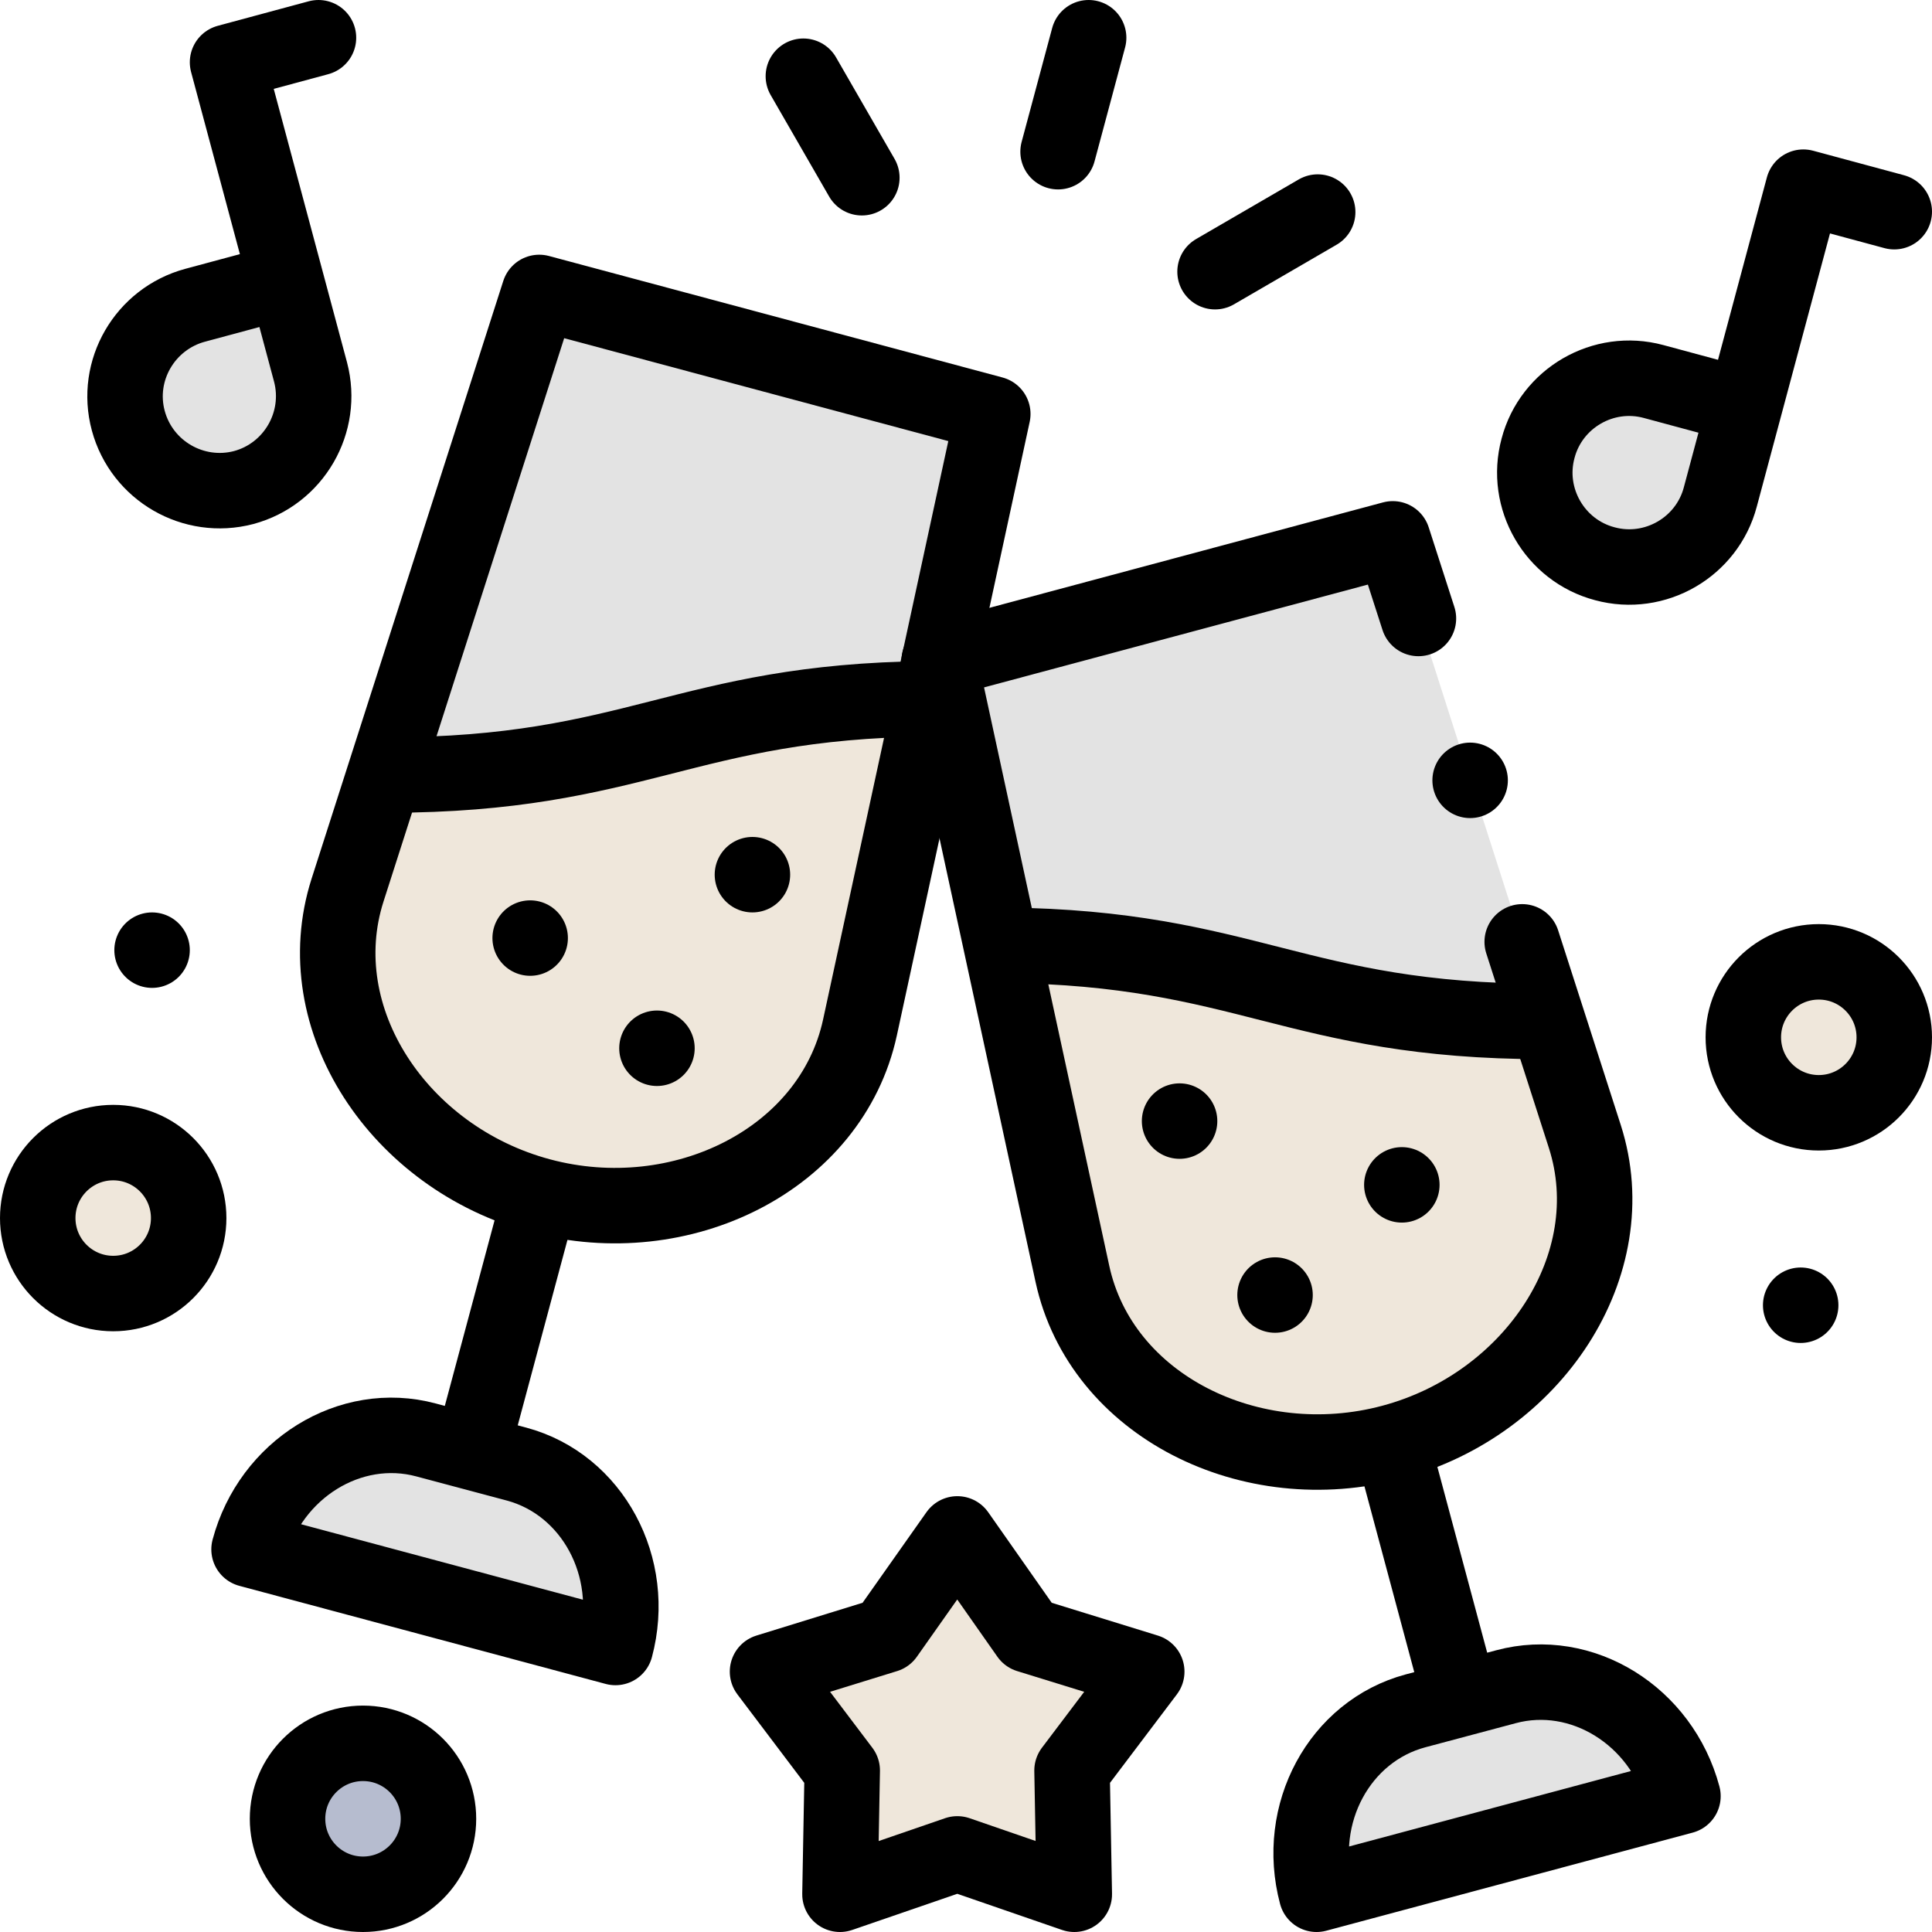 <?xml version="1.0" encoding="utf-8"?>
<!-- Generator: Adobe Illustrator 27.8.0, SVG Export Plug-In . SVG Version: 6.00 Build 0)  -->
<svg version="1.1" id="Capa_1" xmlns="http://www.w3.org/2000/svg" xmlns:xlink="http://www.w3.org/1999/xlink" x="0px" y="0px"
	 viewBox="0 0 512 512" style="enable-background:new 0 0 512 512;" xml:space="preserve">
<style type="text/css">
	.st0{fill-rule:evenodd;clip-rule:evenodd;fill:#E3E3E3;}
	.st1{fill-rule:evenodd;clip-rule:evenodd;fill:#EFE7DB;}
	.st2{fill-rule:evenodd;clip-rule:evenodd;fill:#B6BCCF;}
	.st3{fill:none;stroke:#000000;stroke-width:20;stroke-linecap:round;stroke-linejoin:round;stroke-miterlimit:2.613;}
	.st4{fill:none;stroke:#000000;stroke-width:20;stroke-linecap:round;stroke-linejoin:round;stroke-miterlimit:22.926;}
	.st5{fill:none;stroke:#000000;stroke-width:20;stroke-linecap:round;stroke-linejoin:round;stroke-miterlimit:2.613;}
</style>
<g>
	<g>
		<path class="st0" d="M64.6,129.2c13.3-3.6,21.2-17.3,17.7-30.6l-6.5-24.1l-24.1,6.5C38.4,84.5,30.4,98.2,34,111.5
			C37.6,124.8,51.3,132.8,64.6,129.2z"/>
		<path class="st0" d="M407.6,118.9c-3.6,13.3,4.4,27.1,17.7,30.6c13.3,3.6,27.1-4.4,30.6-17.7l6.5-24.1l-24.1-6.5
			C424.9,97.6,411.1,105.6,407.6,118.9z"/>
		<ellipse class="st1" cx="482" cy="274.9" rx="20" ry="20"/>
		<ellipse class="st2" cx="96.2" cy="482" rx="20" ry="20"/>
		<ellipse class="st1" cx="30" cy="322.8" rx="20" ry="20"/>
		<path class="st1" d="M410.1,270.7c-67,0.1-79.4-19.7-144.9-20.2c6.3,29,12.6,58.1,18.9,87.1c7.6,34.9,47.4,54.6,84.7,44.6
			c37.4-10,62-46.9,51.1-81C416.7,291.1,413.4,280.9,410.1,270.7z"/>
		<path class="st0" d="M265.3,250.5c65.4,0.5,77.9,20.3,144.9,20.2c-13.7-42.6-27.3-85.3-41-127.9L248.9,175
			C254.4,200.2,259.8,225.3,265.3,250.5z"/>
		<path class="st0" d="M446,476c-5.7-21.4-26.8-34.4-46.9-29l-12,3.2l-12,3.2c-20.1,5.4-31.9,27.3-26.2,48.6L446,476z"/>
		<path class="st1" d="M101.9,205.4c67,0.1,79.4-19.7,144.9-20.2c-6.3,29-12.6,58.1-18.9,87.1c-7.6,34.9-47.4,54.6-84.7,44.6
			c-37.4-10-62-46.9-51.1-81C95.3,225.7,98.6,215.5,101.9,205.4z"/>
		<path class="st0" d="M246.7,185.2c-65.4,0.5-77.9,20.3-144.9,20.2c13.7-42.6,27.3-85.3,41-127.9l120.2,32.2
			C257.6,134.8,252.2,160,246.7,185.2z"/>
		<path class="st0" d="M66,410.6c5.7-21.4,26.8-34.4,46.9-29l12,3.2l12,3.2c20.1,5.4,31.9,27.3,26.2,48.6L66,410.6z"/>
		<polygon class="st1" points="253.7,406.5 234.8,433.3 203.4,443 223.2,469.2 222.6,502 253.7,491.3 284.7,502 284.1,469.2 
			303.9,443 272.5,433.3 		"/>
	</g>
	<g>
		<path class="st3" d="M375.1,453.4l24-6.4c20.1-5.4,41.2,7.7,46.9,29l-97.1,26C343.2,480.6,355,458.8,375.1,453.4z"/>
		<line class="st3" x1="386.4" y1="447.8" x2="369.4" y2="384.4"/>
		<path class="st3" d="M409.1,270.7c-65.7-0.1-78.6-19.5-142.8-20.2"/>
		<line class="st4" x1="312.6" y1="297.1" x2="312.6" y2="297.1"/>
		<line class="st4" x1="337.9" y1="343.2" x2="337.9" y2="343.2"/>
		<line class="st4" x1="371.5" y1="314" x2="371.5" y2="314"/>
		<path class="st3" d="M136.9,388l-24-6.4c-20.1-5.4-41.2,7.7-46.9,29l97.1,26C168.8,415.3,157,393.4,136.9,388z"/>
		<path class="st3" d="M143.2,316.9c37.3,10,77.1-9.6,84.7-44.6c11.7-54.2,23.5-108.4,35.2-162.6L142.9,77.5
			c-16.9,52.8-33.9,105.6-50.8,158.4C81.2,270,105.8,306.9,143.2,316.9z"/>
		<line class="st3" x1="125.6" y1="382.4" x2="142.6" y2="319"/>
		<path class="st3" d="M102.9,205.4c65.7-0.1,78.6-19.5,142.8-20.2"/>
		<line class="st4" x1="199.4" y1="231.8" x2="199.4" y2="231.8"/>
		<line class="st4" x1="174.1" y1="277.8" x2="174.1" y2="277.8"/>
		<line class="st4" x1="140.5" y1="248.6" x2="140.5" y2="248.6"/>
		<polygon class="st3" points="253.7,406.5 272.5,433.3 303.9,443 284.1,469.2 284.7,502 253.7,491.3 222.6,502 223.2,469.2 
			203.4,443 234.8,433.3 		"/>
		<line class="st3" x1="288.5" y1="10" x2="280.4" y2="40.2"/>
		<line class="st3" x1="349.2" y1="56.2" x2="322" y2="72"/>
		<line class="st3" x1="212.9" y1="20.2" x2="228.4" y2="47.1"/>
		<line class="st4" x1="389.6" y1="206.8" x2="389.6" y2="206.8"/>
		<path class="st3" d="M248.9,175l120.2-32.2l6.8,21.1 M403.4,249.6l16.6,51.6c10.9,34-13.7,71-51.1,81c-37.3,10-77.1-9.6-84.7-44.6
			c-11.7-54.2-23.5-108.4-35.2-162.6"/>
		<circle class="st3" cx="30" cy="322.8" r="20"/>
		<line class="st4" x1="40.3" y1="251.8" x2="40.3" y2="251.8"/>
		<line class="st4" x1="477.2" y1="345.9" x2="477.2" y2="345.9"/>
		<path class="st3" d="M75.1,74.6l-23.4,6.3C38.4,84.5,30.4,98.2,34,111.5c3.6,13.3,17.3,21.2,30.6,17.7
			c13.3-3.6,21.2-17.3,17.7-30.6l-22-82.1L84.4,10"/>
		<path class="st3" d="M462.3,107.6l-24.1-6.5c-13.3-3.6-27.1,4.4-30.6,17.7c-3.6,13.3,4.4,27.1,17.7,30.6
			c13.3,3.6,27.1-4.4,30.6-17.7l22-82.1l24.1,6.5"/>
		<ellipse class="st5" cx="482" cy="274.9" rx="20" ry="20"/>
		<circle class="st3" cx="96.2" cy="482" r="20"/>
	</g>
</g>
</svg>
